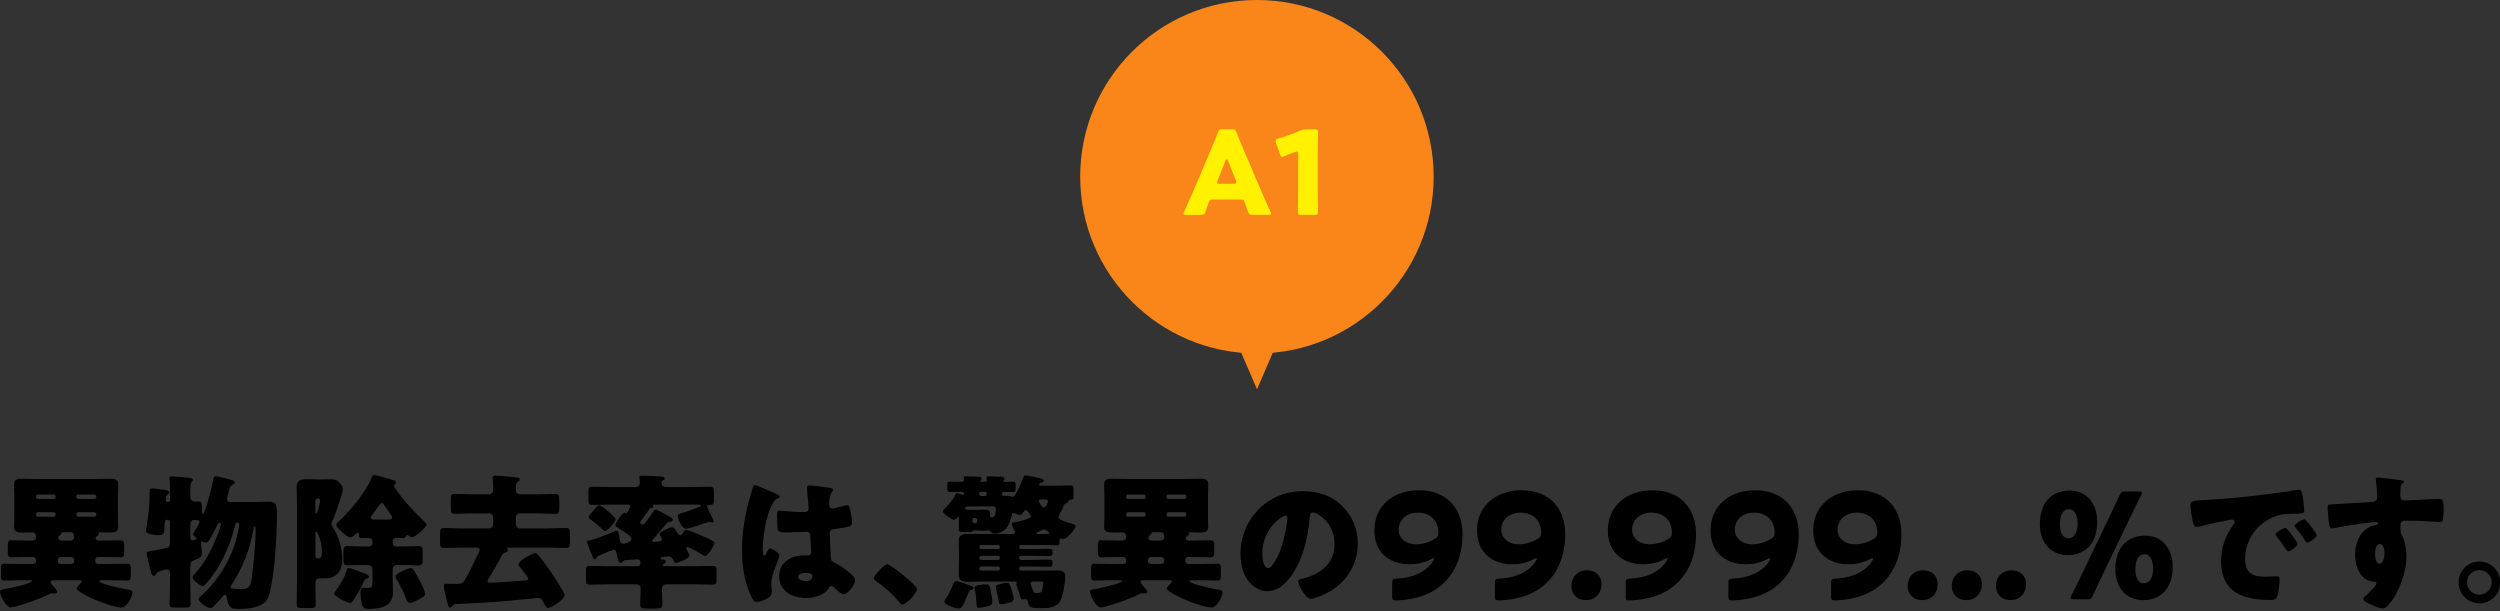 <?xml version="1.0" encoding="utf-8"?>
<!-- Generator: Adobe Illustrator 15.0.2, SVG Export Plug-In  -->
<!DOCTYPE svg PUBLIC "-//W3C//DTD SVG 1.1//EN" "http://www.w3.org/Graphics/SVG/1.1/DTD/svg11.dtd">
<svg version="1.1"
	 xmlns="http://www.w3.org/2000/svg" xmlns:xlink="http://www.w3.org/1999/xlink" xmlns:a="http://ns.adobe.com/AdobeSVGViewerExtensions/3.0/"
	 x="0px" y="0px" width="581px" height="142px" viewBox="0 0 581 142" enable-background="new 0 0 581 142" xml:space="preserve">
<rect x="0" y="0" width="581" height="142" fill="#333333" stroke="none"/>
<defs>
</defs>
<g>
	<g>
		<path d="M22.131,130.394c0,0.307,0.205,0.681,0.646,0.681h2.787c1.359,0,2.754-0.068,4.113-0.068c0.646,0,0.715,0.408,0.715,1.224
			v1.123c0,1.258-0.068,1.563-0.748,1.563c-1.359,0-2.721-0.067-4.08-0.067H23.49c-0.17,0-0.406,0-0.406,0.204
			c0,0.646,5.574,1.802,6.459,1.938c0.85,0.137,1.223,0.17,1.223,0.748c0,0.646-0.408,1.428-0.748,1.972
			c-0.441,0.681-0.951,1.462-1.869,1.462c-2.379,0-10.301-3.332-10.301-4.42c0-0.34,0.578-0.883,0.816-1.121
			c0.102-0.102,0.34-0.34,0.34-0.477c0-0.238-0.205-0.306-0.51-0.306h-6.018c-0.307,0-0.748,0-0.748,0.408
			c0,0.272,0.51,0.85,0.85,1.189c0.033,0.068,0.102,0.136,0.137,0.171c0.203,0.237,0.578,0.611,0.578,0.951
			c0,0.271-0.307,0.34-0.512,0.34h-0.373c-0.102-0.033-0.203-0.033-0.34-0.033c-0.205,0-0.477,0.135-0.68,0.237
			c-2.482,1.19-4.828,2.006-7.445,2.754c-0.375,0.103-1.189,0.306-1.428,0.306c-1.055,0-2.516-2.686-2.516-3.672
			c0-0.441,0.305-0.476,1.529-0.68c0.816-0.136,5.916-1.224,5.916-1.802c0-0.17-0.238-0.17-0.408-0.17H5.031
			c-1.359,0-2.721,0.067-4.08,0.067c-0.646,0-0.713-0.34-0.713-1.223v-1.463c0-0.85,0.066-1.224,0.713-1.224
			c1.359,0,2.721,0.068,4.08,0.068h2.686c0.373,0,0.646-0.306,0.646-0.646v-0.34c0-0.375-0.273-0.646-0.646-0.646H6.969
			c-1.395,0-2.822,0.068-4.215,0.068c-0.816,0-0.953-0.272-0.953-1.395v-0.986c0-1.393,0.102-1.563,0.953-1.563
			c1.393,0,2.82,0.068,4.215,0.068h0.578c0.748,0,0.816-0.612,0.816-0.918v-0.136c0-0.545-0.375-0.85-0.885-0.85
			c-0.748,0-1.496,0.033-2.209,0.033c-0.986,0-2.006-0.068-2.006-1.291c0-0.646,0.066-1.564,0.066-2.482v-4.963
			c0-0.953-0.066-1.871-0.066-2.482c0-1.224,0.984-1.292,1.938-1.292c1.088,0,2.209,0.068,3.332,0.068h13.666
			c1.121,0,2.244-0.068,3.365-0.068c0.953,0,1.904,0.068,1.904,1.292c0,0.816-0.068,1.632-0.068,2.482v4.963
			c0,0.884,0.068,1.768,0.068,2.482c0,1.223-1.02,1.291-1.973,1.291c-0.781,0-1.598-0.068-2.379-0.068
			c-0.102,0-0.238,0.035-0.238,0.17c0,0.068,0.102,0.103,0.102,0.272s-0.102,0.204-0.305,0.34c-0.205,0.136-0.443,0.306-0.443,0.578
			c0,0.476,0.477,0.578,0.852,0.578h0.645c1.395,0,2.789-0.068,4.182-0.068c0.885,0,0.953,0.341,0.953,1.292v1.326
			c0,0.986-0.068,1.326-0.918,1.326c-1.428,0-2.822-0.068-4.217-0.068h-0.951c-0.34,0-0.646,0.271-0.646,0.646V130.394z
			 M12.918,115.368c0-0.272-0.17-0.442-0.408-0.442H8.805c-0.238,0-0.441,0.17-0.441,0.442v0.136c0,0.237,0.203,0.442,0.441,0.442
			h3.705c0.238,0,0.408-0.205,0.408-0.442V115.368z M12.918,119.481c0-0.238-0.17-0.442-0.408-0.442H8.805
			c-0.238,0-0.441,0.204-0.441,0.442v0.17c0,0.238,0.203,0.441,0.441,0.441h3.705c0.238,0,0.408-0.203,0.408-0.441V119.481z
			 M17.236,130.089c0-0.375-0.307-0.646-0.68-0.646h-2.449c-0.373,0-0.645,0.271-0.645,0.646v0.34c0,0.34,0.271,0.646,0.645,0.646
			h2.449c0.406,0,0.645-0.272,0.68-0.646V130.089z M14.891,123.696c-0.477,0-0.613,0-0.646,0.307
			c-0.035,0.17-0.102,0.238-0.271,0.34c-0.205,0.136-0.443,0.307-0.443,0.611c0,0.408,0.408,0.681,0.816,0.681h2.107
			c0.443,0,0.783-0.374,0.783-0.748c0-0.714-0.137-1.19-0.885-1.19H14.891z M17.746,115.504c0.033,0.237,0.17,0.442,0.441,0.442
			h3.74c0.238,0,0.441-0.205,0.441-0.442v-0.136c0-0.272-0.203-0.442-0.441-0.442h-3.74c-0.238,0-0.441,0.17-0.441,0.442V115.504z
			 M17.746,119.651c0,0.238,0.203,0.441,0.441,0.441h3.74c0.238,0,0.441-0.203,0.441-0.441v-0.17c0-0.238-0.203-0.442-0.441-0.442
			h-3.74c-0.238,0-0.408,0.204-0.441,0.442V119.651z"/>
		<path d="M44.232,135.528c0,1.563,0.068,3.161,0.068,4.759c0,0.851-0.307,0.918-1.463,0.918h-2.072
			c-1.021,0-1.361-0.067-1.361-0.884c0-1.598,0.102-3.195,0.102-4.793v-2.041c0-0.476-0.066-1.155-0.713-1.155
			c-0.51,0-1.496,0.374-2.006,0.544c-0.271,0.102-0.373,0.238-0.477,0.51c-0.102,0.204-0.271,0.441-0.543,0.441
			c-0.51,0-0.613-0.611-0.783-1.291c-0.305-1.156-0.918-3.57-0.918-3.876c0-0.442,0.342-0.51,1.803-0.747
			c0.34-0.068,0.748-0.137,1.225-0.238c0.85-0.17,1.496-0.272,1.836-0.408c0.51-0.238,0.576-0.544,0.576-1.156v-4.76
			c0-0.306-0.271-0.543-0.543-0.543h-0.17c-0.545,0-0.477,0.34-0.611,2.413c-0.068,0.851-0.273,1.156-1.361,1.156
			c-0.578,0-1.223-0.103-1.836-0.238c-0.441-0.103-1.088-0.237-1.088-0.85c0-0.204,0.137-0.815,0.205-1.19
			c0.373-2.142,0.646-4.827,0.646-6.561c0-1.768,0.033-2.04,0.611-2.04c0.441,0,2.313,0.306,2.957,0.374
			c0.34,0.033,0.986,0.136,0.986,0.578c0,0.203-0.203,0.373-0.34,0.476c-0.271,0.204-0.408,0.237-0.408,1.292
			c0,0.271,0.17,0.408,0.408,0.408H39.1c0.236,0,0.406-0.17,0.406-0.375v-1.903c0-0.985,0-2.107-0.102-2.821
			c-0.033-0.204-0.033-0.238-0.033-0.34c0-0.375,0.307-0.477,0.646-0.477c0.373,0,3.16,0.238,3.637,0.307
			c0.85,0.102,1.189,0.17,1.189,0.51c0,0.203-0.068,0.238-0.34,0.51c-0.17,0.17-0.271,0.646-0.271,1.428v2.04
			c0,0.782,0.578,1.054,0.951,1.054c0.307,0,0.613-0.034,0.953-0.034c0.68,0,0.781,0.374,0.781,0.985v0.851
			c0,0.612,0.033,1.088,0.238,1.088c0.441,0,2.006-5.882,2.244-7.207c0.271-1.394,0.34-1.563,0.814-1.563
			c0.545,0,3.162,0.747,3.842,0.951c0.273,0.068,0.477,0.238,0.477,0.51c0,0.307-0.307,0.442-0.578,0.578
			c-0.51,0.271-0.611,0.646-0.781,1.462c-0.068,0.306-0.17,0.714-0.271,1.088c-0.068,0.238-0.137,0.51-0.137,0.681
			c0,0.577,0.307,0.713,1.121,0.713h4.896c1.223,0,2.48-0.067,3.705-0.067c1.869,0,1.869,1.054,1.869,2.855
			c0,5.542-0.576,13.973-1.598,17.984c-0.441,1.7-0.85,2.651-2.516,3.331c-1.529,0.646-3.16,0.748-4.793,0.748
			c-1.699,0-2.346-0.17-2.754-2.651c-0.033-0.238-0.102-0.612-0.408-0.612c-0.238,0-0.408,0.204-0.543,0.374
			c-0.68,0.816-1.395,1.599-2.143,2.347c-0.203,0.203-0.408,0.373-0.68,0.373c-0.68,0-2.754-1.428-2.754-2.074
			c0-0.305,0.34-0.577,0.545-0.747c3.604-3.196,6.527-7.785,7.955-12.375c0.238-0.815,0.918-3.434,0.918-4.182
			c0-0.306-0.104-0.544-0.443-0.544c-0.373,0-0.475,0.441-0.543,0.748c-0.715,3.332-2.482,7.445-4.318,10.335
			c-0.373,0.578-2.584,3.706-3.127,3.706c-0.578,0-2.414-1.395-2.414-2.074c0-0.238,0.375-0.646,0.545-0.816
			c2.176-2.277,3.637-5.1,4.861-7.988c0.271-0.612,1.189-2.855,1.189-3.4c0-0.203-0.102-0.441-0.34-0.441s-0.441,0.34-0.51,0.544
			c-0.408,0.85-0.816,1.7-1.293,2.516c-0.578,1.054-0.814,1.563-1.291,1.563c-0.238,0-0.477-0.102-0.68-0.203
			c-0.068-0.035-0.205-0.068-0.307-0.068c-0.203,0-0.203,0.136-0.203,0.34c0,0.102,0.066,0.884,0.102,1.02
			c0.033,0.442,0.102,0.885,0.102,1.326c0,0.918-0.307,1.088-1.734,1.632c-0.748,0.272-0.951,0.646-0.951,1.428V135.528z
			 M44.232,124.649c0,0.373,0,0.951,0.543,0.951c0.17,0,0.443-0.102,0.613-0.17c0.135-0.034,0.271-0.136,0.271-0.307
			c0-0.135-0.102-0.203-0.203-0.271c-0.205-0.136-0.578-0.408-0.578-0.68c0-0.204,0.238-0.544,0.34-0.748
			c0.238-0.374,1.156-1.802,1.156-2.176s-0.578-0.408-1.156-0.408c-0.51,0-0.986,0.307-0.986,1.088V124.649z M58.918,122.813
			c-0.645,4.352-2.48,9.11-4.895,12.748c-0.17,0.238-0.441,0.612-0.441,0.85c0,0.307,0,0.477,2.754,0.477
			c1.836,0,2.006-1.258,2.209-2.822c0.408-3.434,0.85-7.445,0.85-10.845v-0.407c0-0.137,0-0.442-0.203-0.442
			C58.986,122.371,58.953,122.575,58.918,122.813z"/>
		<path d="M69.02,116.796c0-1.19-0.068-2.414-0.068-3.604c0-1.53,0.951-1.836,2.277-1.836c0.783,0,1.564,0.067,2.381,0.067h0.883
			c0.783,0,1.564-0.034,2.346-0.034c1.123,0,1.496,0.137,2.244,0.986c0.34,0.374,0.578,0.816,0.578,1.326
			c0,0.578-0.238,1.224-0.408,1.768c-0.713,2.277-1.223,3.773-2.107,5.779c-0.068,0.17-0.17,0.408-0.17,0.51
			c0,0.137,0.137,0.34,0.203,0.442c1.463,2.277,2.346,4.964,2.346,7.683c0,1.768-0.406,3.469-2.242,4.216
			c-0.682,0.272-1.326,0.306-2.006,0.306h-0.783c-0.543,0-1.189,0-1.189,1.021c0,1.665,0.068,3.298,0.068,4.929
			c0,0.885-0.307,0.953-1.225,0.953h-1.768c-1.156,0-1.428-0.068-1.428-0.986c0-1.7,0.068-3.434,0.068-5.134V116.796z
			 M73.303,119.005c0,0.137,0.033,0.34,0.203,0.34c0.342,0,0.885-2.617,0.885-3.025c0-0.34-0.203-0.476-0.51-0.476
			c-0.375,0-0.545,0.204-0.578,0.544V119.005z M73.303,129.204c0,0.442,0.34,0.578,0.715,0.578c0.781,0,0.781-0.816,0.781-1.598
			c0-2.313-0.951-4.623-1.326-4.623c-0.17,0-0.17,0.237-0.17,0.373V129.204z M84.148,133.046c0.713,0.271,1.598,0.578,1.598,0.986
			c0,0.271-0.307,0.373-0.51,0.441c-0.34,0.102-0.477,0.238-0.613,0.544c-0.475,1.156-1.836,3.536-2.516,4.487
			c-0.17,0.272-0.408,0.646-0.68,0.646c-0.611,0-3.773-1.53-3.773-2.176c0-0.137,0.068-0.271,0.137-0.374
			c1.154-1.496,2.176-3.128,2.719-4.964c0.102-0.373,0.17-0.611,0.611-0.611c0.545,0,1.836,0.578,2.652,0.884
			C83.875,132.944,84.045,133.012,84.148,133.046z M91.254,126.179c0,0.476,0.373,0.816,0.814,0.816h1.803
			c1.156,0,2.311-0.068,3.434-0.068c0.816,0,0.918,0.373,0.918,1.394v1.836c0,1.054-0.17,1.258-1.156,1.258
			c-0.646,0-1.631-0.103-3.195-0.103h-1.666c-0.545,0-0.951,0.442-0.951,0.953v2.65c0,0.953,0.066,1.871,0.066,2.789
			c0,3.297-3.025,3.807-5.643,3.807c-1.055,0-1.359-0.17-1.598-1.224c-0.17-0.748-0.307-1.87-0.307-2.651
			c0-0.477,0.068-1.055,0.68-1.055c0.238,0,0.715,0.035,1.156,0.035c0.951,0,0.951-0.341,0.951-1.904v-2.447
			c0-0.511-0.441-0.953-0.951-0.953h-1.461c-1.156,0-2.313,0.068-3.469,0.068c-0.816,0-0.883-0.408-0.883-1.496v-0.748
			c0-2.107,0.066-2.243,1.154-2.243c0.613,0,1.633,0.103,3.197,0.103h1.598c0.441,0,0.814-0.341,0.814-0.816v-0.374
			c0-0.442-0.373-0.815-0.916-0.815c-0.477,0-0.953,0.067-1.43,0.067c-0.746,0-0.781-0.272-0.814-0.918
			c-0.035-0.17-0.104-0.374-0.307-0.374c-0.137,0-0.307,0.204-0.373,0.307c-0.34,0.34-0.783,0.781-1.293,0.781
			c-0.611,0-1.359-0.714-1.801-1.121c-0.578-0.511-1.463-1.156-1.463-1.769c0-0.306,0.17-0.476,0.375-0.646
			c2.719-2.38,6.594-7.072,7.887-10.438c0.102-0.271,0.17-0.476,0.477-0.476c0.576,0,3.773,0.952,4.588,1.19
			c0.273,0.067,0.51,0.305,0.51,0.611c0,0.238-0.236,0.374-0.373,0.441c-0.068,0.035-0.102,0.137-0.102,0.238
			s0.203,0.374,0.271,0.477c1.598,2.584,4.385,5.507,6.596,7.648c0.238,0.204,0.713,0.612,0.713,0.918
			c0,0.578-2.617,2.924-3.297,2.924c-0.373,0-0.545-0.17-0.816-0.374c-0.102-0.067-0.203-0.102-0.34-0.102
			c-0.238,0-0.305,0.136-0.34,0.272c-0.068,0.203-0.17,0.407-0.713,0.407c-0.443,0-1.088-0.067-1.496-0.067
			c-0.51,0-0.85,0.34-0.85,0.815V126.179z M90.607,120.739c0.238,0,0.51-0.204,0.51-0.477c0-0.271-0.271-0.646-0.441-0.883
			c-0.408-0.578-1.021-1.463-1.361-2.006c-0.135-0.205-0.305-0.442-0.578-0.442c-0.271,0-0.543,0.374-1.121,1.19
			c-0.307,0.441-0.68,0.951-1.225,1.665c-0.17,0.204-0.203,0.306-0.203,0.511c0,0.305,0.307,0.441,0.545,0.441H90.607z
			 M97.543,134.95c0.373,0.68,1.258,2.379,1.258,3.094c0,0.543-0.578,0.781-1.666,1.359c-0.51,0.271-1.293,0.714-1.871,0.714
			c-0.543,0-0.68-0.476-0.85-0.918c-0.611-1.598-1.291-2.855-2.107-4.386c-0.135-0.17-0.373-0.578-0.373-0.815
			c0-0.816,3.025-1.972,3.467-1.972C96.012,132.026,96.25,132.536,97.543,134.95z"/>
		<path d="M113.693,134.27c-0.135,0.171-0.373,0.544-0.373,0.748s0.137,0.408,0.441,0.408c1.428,0,6.527-0.374,8.16-0.511
			c0.68-0.067,0.85-0.17,0.85-0.441c0-0.204-0.34-0.611-0.51-0.85c-0.477-0.612-0.918-1.258-1.428-1.836
			c-0.137-0.17-0.34-0.34-0.34-0.578c0-1.054,3.467-2.686,3.875-2.686c0.271,0,0.477,0.238,0.646,0.408
			c1.02,1.156,2.107,2.686,2.99,3.943c0.512,0.748,3.23,4.896,3.23,5.439c0,0.951-3.025,2.957-3.91,2.957
			c-0.373,0-0.51-0.305-1.154-1.529c-0.273-0.51-0.512-0.781-1.123-0.781c-0.102,0-5.746,0.577-6.527,0.646
			c-4.215,0.374-8.465,0.612-12.715,0.782c-0.34,0-0.543,0.306-0.713,0.51c-0.137,0.17-0.307,0.306-0.545,0.306
			s-0.373-0.34-0.646-1.394c-0.203-0.748-0.781-3.195-0.781-3.638c0-0.238,0.102-0.511,0.408-0.511c0.271,0,1.02,0.035,1.395,0.035
			h1.223c1.02,0,1.463-0.17,1.871-0.885c1.189-2.074,2.242-4.25,3.264-6.426c0.102-0.203,0.17-0.373,0.17-0.611
			c0-0.51-0.545-0.51-0.918-0.51h-2.924c-1.463,0-2.959,0.068-4.455,0.068c-0.814,0-0.883-0.375-0.883-1.36v-1.87
			c0-0.985,0.068-1.394,0.883-1.394c1.463,0,2.959,0.103,4.455,0.103h6.051c0.545,0,0.951-0.442,0.951-0.953v-1.598
			c0-0.51-0.406-0.951-0.951-0.951h-3.842c-1.395,0-2.754,0.102-4.146,0.102c-0.852,0-0.918-0.374-0.918-1.428v-1.802
			c0-1.021,0.066-1.394,0.918-1.394c1.393,0,2.752,0.102,4.146,0.102h3.74c0.748,0,1.053-0.441,1.053-1.156v-0.748
			c0-0.713-0.135-1.733-0.135-1.938c0-0.441,0.34-0.51,0.713-0.51c0.408,0,3.332,0.238,4.828,0.408
			c0.307,0.033,0.781,0.068,0.781,0.476c0,0.238-0.203,0.341-0.475,0.544c-0.443,0.307-0.443,0.748-0.443,1.973
			c0,0.51,0.375,0.951,1.055,0.951h3.977c1.361,0,2.754-0.102,4.115-0.102c0.814,0,0.951,0.271,0.951,1.598v1.224
			c0,1.563-0.102,1.802-0.951,1.802c-1.395,0-2.754-0.102-4.115-0.102h-4.078c-0.545,0-0.953,0.441-0.953,0.951v1.598
			c0,0.511,0.408,0.953,0.953,0.953h6.254c1.496,0,2.992-0.103,4.488-0.103c0.816,0,0.885,0.408,0.885,1.394v1.836
			c0,0.986-0.068,1.395-0.885,1.395c-1.496,0-2.992-0.068-4.488-0.068h-8.873c-0.34,0-0.373,0.102-0.373,0.204
			c0,0.136,0.17,0.17,0.17,0.407c0,0.375-0.307,0.477-0.578,0.545c-0.477,0.136-0.51,0.203-0.646,0.373
			C115.803,130.666,114.781,132.468,113.693,134.27z"/>
		<path d="M144.805,130.462c-0.137,0.204-0.271,0.34-0.51,0.34c-0.578,0-0.68-0.85-0.885-1.666c-0.203-0.85-0.271-1.359-0.816-1.359
			c-0.236,0-1.393,0.477-2.004,0.748c-0.137,0.068-0.238,0.102-0.307,0.136c-1.395,0.612-1.463,0.544-1.598,0.918
			c-0.068,0.17-0.271,0.374-0.51,0.374c-0.273,0-0.408-0.441-0.85-1.564c-0.137-0.271-0.238-0.611-0.408-1.02
			c-0.035-0.102-0.104-0.238-0.17-0.408c-0.137-0.373-0.34-0.85-0.34-1.053c0-0.238,0.102-0.205,0.814-0.375
			c1.531-0.373,4.08-1.359,5.543-2.006c0.135-0.067,0.34-0.17,0.51-0.17c0.611,0,0.713,1.564,0.748,2.006
			c0.033,0.578,0.305,0.986,0.951,0.986c0.748,0,1.768-0.544,1.768-1.189c0-0.307-0.271-0.51-0.51-0.715
			c-0.816-0.646-1.598-1.155-2.482-1.699c-0.373-0.238-0.748-0.408-0.748-0.714c0-0.408,1.598-2.856,2.109-2.856
			c0.066,0,0.135,0.035,0.203,0.068c0.068,0.034,0.137,0.034,0.17,0.034c0.203,0,0.34-0.272,0.611-0.748
			c0.238-0.407,0.408-0.68,0.408-0.85c0-0.306-0.271-0.408-0.543-0.408h-4.182c-1.395,0-2.754,0.067-4.148,0.067
			c-0.816,0-0.883-0.305-0.883-1.258v-1.733c0-0.952,0.066-1.224,0.951-1.224c1.359,0,2.719,0.068,4.08,0.068h5.982
			c0.545,0,0.953-0.442,0.953-0.986c0-0.17-0.068-0.918-0.104-1.088c0-0.068-0.033-0.17-0.033-0.238c0-0.34,0.373-0.34,0.816-0.34
			c0.645,0,2.787,0.102,3.773,0.17c0.85,0.068,1.326,0.102,1.326,0.477c0,0.306-0.273,0.373-0.408,0.441
			c-0.307,0.17-0.307,0.441-0.307,0.714c0,0.511,0.477,0.851,0.918,0.851h6.188c1.359,0,2.721-0.068,4.08-0.068
			c0.85,0,0.951,0.238,0.951,1.394v1.292c0,1.258,0,1.529-0.986,1.529c-0.271,0-0.611,0.035-0.611,0.375
			c0,0.17,1.225,2.617,1.395,2.957c0.068,0.102,0.135,0.307,0.135,0.477s-0.135,0.306-0.373,0.306c-0.102,0-0.271-0.067-0.375-0.103
			c-0.066-0.033-0.203-0.067-0.271-0.067c-0.102,0-1.02,0.306-1.699,0.544c-0.375,0.136-0.68,0.238-0.781,0.271
			c-0.477,0.17-2.518,0.782-2.891,0.782c-1.189,0-1.973-2.72-1.973-2.89c0-0.578,0.682-0.68,1.191-0.816
			c1.291-0.373,2.549-0.883,3.807-1.359c0.137-0.068,0.408-0.136,0.408-0.307c0-0.203-0.137-0.237-1.121-0.237h-9.758
			c-0.17,0-0.271,0.067-0.271,0.204c0,0.068,0.102,0.136,0.102,0.271c0,0.307-0.307,0.307-0.51,0.307
			c-0.17,0-0.238,0.033-0.477,0.373c-0.578,0.783-1.088,1.53-1.699,2.346c-0.238,0.307-0.34,0.408-0.34,0.613
			c0,0.271,0.203,0.543,0.51,0.543s0.477-0.238,0.646-0.476c0.748-0.918,1.291-1.7,1.938-2.686c0.135-0.171,0.271-0.341,0.475-0.341
			c0.375,0,2.754,1.395,3.23,1.666c0.545,0.34,0.748,0.442,0.748,0.68c0,0.442-0.51,0.477-0.781,0.477
			c-0.307,0-0.34,0.102-0.51,0.271c-0.783,0.816-1.904,2.244-2.992,3.434c-0.307,0.341-0.51,0.477-0.51,0.681
			s0.17,0.306,0.373,0.306c1.529,0,1.871-0.238,1.871-0.611c0-0.272-0.137-0.477-0.273-0.68c-0.102-0.137-0.238-0.375-0.238-0.545
			c0-0.408,0.682-0.68,1.293-0.985l0.203-0.103c0.408-0.203,1.021-0.476,1.361-0.476c0.51,0,0.748,0.476,0.984,0.884
			c0.205,0.307,0.545,0.952,0.953,0.952c0.34,0,0.51-0.341,0.645-0.578c0.17-0.272,0.408-0.646,0.748-0.646
			c0.51,0,3.842,1.428,4.488,1.733c0.578,0.237,1.156,0.544,1.699,0.851c0.205,0.102,0.34,0.237,0.34,0.475
			c0,0.477-1.529,3.026-2.107,3.026c-0.238,0-0.611-0.272-0.781-0.408c-0.477-0.306-2.957-1.7-3.365-1.7
			c-0.137,0-0.273,0.137-0.273,0.272c0,0.238,0.443,0.952,0.545,1.156c0.102,0.136,0.203,0.374,0.203,0.544
			c0,0.646-2.549,1.699-3.127,1.699c-0.441,0-0.51-0.373-0.646-0.68c-0.203-0.476-0.578-0.816-1.088-0.816
			c-0.305,0-1.904,0.103-1.904,0.477c0,0.17,0.273,0.238,0.443,0.238c0.305,0.033,0.781,0.033,0.781,0.51
			c0,0.271-0.203,0.408-0.408,0.544c-0.102,0.067-0.305,0.204-0.305,0.34c0,0.17,0.236,0.17,0.373,0.17h7.174
			c1.359,0,2.719-0.067,4.113-0.067c0.816,0,0.883,0.34,0.883,1.325v1.7c0,1.02-0.066,1.326-0.883,1.326
			c-1.395,0-2.754-0.068-4.113-0.068h-6.732c-0.51,0-0.951,0.408-0.951,1.02c0,1.225,0.102,2.516,0.102,3.57
			c0,0.85-0.305,1.053-1.801,1.053h-1.633c-1.461,0-1.734-0.203-1.734-1.02c0-0.646,0.104-2.89,0.104-3.807
			c0-0.442-0.477-0.816-0.953-0.816h-6.766c-1.359,0-2.752,0.068-4.113,0.068c-0.814,0-0.883-0.307-0.883-1.326v-0.986
			c0-1.836,0-2.039,0.918-2.039c1.359,0,2.719,0.067,4.078,0.067h7.039c0.51,0,0.645-0.442,0.645-0.85
			c0-0.511-0.271-0.748-0.781-0.748c-0.068,0-2.617,0.204-2.855,0.204C145.043,130.19,144.941,130.224,144.805,130.462z
			 M143.07,120.638c0,0.51-1.836,2.787-2.516,2.787c-0.17,0-0.307-0.17-0.408-0.271c-0.713-0.748-2.176-1.904-3.025-2.551
			c-0.17-0.102-0.34-0.271-0.34-0.51c0-0.203,0.781-1.054,1.291-1.631c0.17-0.205,0.342-0.375,0.408-0.477
			c0.17-0.204,0.51-0.544,0.85-0.544C139.875,117.441,143.07,120.229,143.07,120.638z"/>
		<path d="M174.045,116.421c0.307-1.088,0.613-1.938,0.885-3.059c0.068-0.307,0.17-0.646,0.51-0.646s4.318,1.768,4.93,2.04
			s0.816,0.476,0.816,0.68s-0.137,0.272-0.307,0.34c-0.883,0.341-1.121,0.851-1.564,1.733c-1.291,2.618-2.039,6.936-2.039,10.166
			c0,0.713,0,1.428,0.34,1.428c0.271,0,0.375-0.238,0.477-0.442c0.34-0.815,0.543-1.224,0.85-1.224c0.477,0,2.209,1.122,2.209,1.632
			c0,0.612-1.902,4.352-1.902,6.663c0,0.374,0.066,0.952,0.102,1.359c0.033,0.205,0.033,0.442,0.033,0.613
			c0,0.917-1.053,1.428-1.801,1.733c-0.443,0.17-1.225,0.442-1.734,0.442c-0.611,0-0.918-0.545-1.291-1.293
			c-1.633-3.434-2.109-7.139-2.109-10.912C172.447,123.866,173.061,120.06,174.045,116.421z M193.152,113.43
			c0.17,0.034,0.441,0.103,0.441,0.341c0,0.17-0.102,0.373-0.271,0.611c-0.578,0.884-0.611,1.972-0.611,2.992
			c0,0.476,0.236,0.815,0.746,0.815c0.375,0,2.006-0.442,2.518-0.578c0.236-0.067,0.713-0.204,0.883-0.204
			c0.51,0,0.646,0.68,0.748,1.189c0.203,0.918,0.408,2.006,0.408,2.822c0,0.85-0.307,1.02-4.045,1.529
			c-0.748,0.103-1.123,0.272-1.123,1.123c0,0.441,0.205,5.064,0.238,5.541c0.068,0.816,0.373,0.884,1.225,1.326
			c1.189,0.646,2.65,1.666,3.637,2.584c0.408,0.407,0.781,0.815,0.781,1.428c0,0.951-1.664,3.127-2.686,3.127
			c-0.51,0-1.02-0.441-1.732-1.121c-0.137-0.137-0.273-0.238-0.408-0.375c-0.205-0.203-0.408-0.407-0.68-0.407
			c-0.307,0-0.408,0.17-0.646,0.544c-1.055,1.699-3.434,2.244-5.303,2.244c-3.094,0-6.188-1.53-6.188-5.032
			c0-3.331,2.855-4.861,5.846-4.861h0.783c0.578,0,0.816-0.34,0.816-0.851c0-0.781-0.17-2.379-0.17-2.923
			c0-1.156-0.137-1.7-0.885-1.7c-0.611,0-2.957,0.137-4.385,0.137h-0.512c-0.781,0-1.461-0.068-1.699-0.341
			c-0.271-0.34-0.307-3.195-0.307-3.808c0-0.441,0.104-0.918,0.646-0.918c0.205,0,1.258,0.103,1.564,0.137
			c1.395,0.136,2.787,0.203,4.146,0.203c0.545,0,0.986-0.203,0.986-0.815c0-0.714-0.373-4.079-0.373-4.827
			c0-0.408,0.135-0.578,0.543-0.578C188.801,112.784,192.303,113.294,193.152,113.43z M185.469,134.032
			c0,0.68,1.088,1.02,1.803,1.02c0.781,0,1.529-0.271,1.529-1.189c0-0.681-1.055-0.715-1.564-0.715S185.469,133.284,185.469,134.032
			z"/>
		<path d="M213.109,136.888c0,0.986-2.447,3.604-3.398,3.604c-0.34,0-0.578-0.34-0.748-0.578c-1.598-1.938-3.502-3.569-5.576-4.998
			c-0.17-0.102-0.34-0.271-0.34-0.475c0-0.646,2.447-3.299,3.195-3.299C206.924,131.142,213.109,136.038,213.109,136.888z"/>
		<path d="M245.307,112.886c1.156,0,2.313-0.068,3.467-0.068c0.646,0,0.715,0.307,0.715,1.156v1.055
			c0,0.883-0.033,1.121-0.781,1.121h-0.104c-0.271,0-0.271,0.137-0.271,0.374c-0.033,0.17-0.34,0.306-0.51,0.408
			c-0.51,0.237-0.477,0.237-0.748,0.918c-0.271,0.646-0.477,1.054-0.85,1.632c-0.102,0.17-0.203,0.441-0.203,0.646
			c0,0.442,0.475,0.681,1.053,0.918c0.611,0.238,1.768,0.612,2.346,0.748c0.238,0.067,0.545,0.103,0.545,0.442
			c0,0.578-1.871,3.025-2.891,3.025c-0.271,0-0.543-0.102-0.611-0.102c-0.238,0-0.238,0.271-0.238,0.51v0.373
			c0,0.511-0.102,0.681-0.51,0.681c-1.225,0-2.482-0.068-3.705-0.068h-4.76c-0.205,0-0.375,0.171-0.375,0.408v0.17
			c0,0.204,0.17,0.374,0.375,0.374h2.244c1.461,0,2.924-0.068,4.352-0.068c0.645,0,0.748,0.204,0.748,0.68v0.238
			c0,0.545-0.104,0.748-0.682,0.748c-1.494,0-2.957-0.033-4.418-0.033h-2.244c-0.205,0-0.375,0.17-0.375,0.373v0.17
			c0,0.204,0.17,0.408,0.375,0.408h2.244c1.461,0,2.924-0.068,4.352-0.068c0.68,0,0.748,0.238,0.748,0.748v0.17
			c0,0.545-0.104,0.748-0.682,0.748c-1.494,0-2.957-0.068-4.418-0.068h-2.244c-0.205,0-0.375,0.171-0.375,0.375v0.203
			c0,0.205,0.17,0.375,0.375,0.375h5.168c0.984,0,1.971-0.035,2.957-0.035c1.223,0,2.176,0.137,2.176,1.258
			c0,1.496-0.477,4.828-1.293,6.053c-1.02,1.529-3.059,1.461-4.691,1.461c-2.242,0-2.447-0.373-2.719-1.563
			c-0.102-0.408-0.17-0.544-0.51-0.544c-0.205,0-0.375,0.068-0.578,0.068c-0.441,0-0.51-0.137-0.781-1.055
			c-0.137-0.476-0.342-1.121-0.682-2.039c-0.066-0.17-0.135-0.34-0.135-0.408s0.068-0.238,0.102-0.271
			c0.033-0.035,0.068-0.103,0.068-0.171c0-0.17-0.271-0.204-0.441-0.204h-8.229c-0.883,0-1.768,0.068-2.65,0.068
			c-1.26,0-2.211-0.204-2.211-1.699c0-1.021,0.068-2.041,0.068-3.061v-1.632c0-1.02-0.068-2.04-0.068-3.06
			c0-1.496,0.918-1.699,2.211-1.699c0.883,0,1.768,0.033,2.65,0.033h7.752c0.203,0,0.441-0.102,0.441-0.34
			c0-0.203-0.17-0.544-0.271-0.748c-0.102-0.271-0.441-0.918-0.441-1.224c0-0.272,0.305-0.407,0.883-0.476
			c0.611-0.068,3.604-0.715,3.604-1.292c0-0.068-0.033-0.204-0.17-0.374c-0.135-0.17-0.441-0.578-0.578-0.782
			c-0.102-0.17-0.305-0.34-0.475-0.34c-0.273,0-0.613,0.51-0.748,0.714c-0.17,0.271-0.375,0.441-0.578,0.441
			c-0.34,0-0.85-0.203-1.156-0.34c-0.137-0.067-0.238-0.135-0.408-0.135c-0.307,0-0.34,0.34-0.441,0.747
			c-0.238,0.918-0.613,1.972-1.156,2.72c-0.578,0.782-1.734,1.326-2.652,1.326c-0.578,0-0.781-0.137-1.156-0.544
			c-0.135-0.136-0.236-0.204-0.441-0.204c-0.17,0-0.271,0.102-0.85,0.102c-0.68,0-1.359-0.067-2.006-0.067h-0.373
			c-0.238,0-0.408,0-0.443,0.17c-0.033,0.136-0.441,0.17-0.951,0.17h-1.189c-0.816,0-1.02-0.17-1.02-0.51v-2.651
			c0-0.238,0-0.341-0.137-0.341c-0.17,0-0.375,0.272-0.477,0.374c-0.135,0.17-0.271,0.307-0.51,0.307
			c-0.307,0-2.584-1.258-2.584-2.006c0-0.238,0.137-0.34,0.307-0.477c0.816-0.781,2.176-2.346,2.652-3.399
			c0.066-0.17,0.135-0.306,0.34-0.306c0.203,0,0.85,0.238,1.02,0.306s0.305,0.103,0.34,0.103c0.203,0,0.238-0.17,0.238-0.341
			c0-0.237-0.17-0.374-0.408-0.374h-0.137c-0.918,0-1.836,0.034-2.754,0.034c-0.543,0-0.578-0.34-0.578-0.884v-0.441
			c0-0.782,0-1.088,0.613-1.088c0.918,0,1.801,0.033,2.719,0.033h0.17c0.273,0,0.375-0.203,0.375-0.441
			c0-0.103-0.035-0.204-0.035-0.307c0-0.067-0.033-0.136-0.033-0.203c0-0.307,0.271-0.307,0.51-0.307
			c0.441,0,2.721,0.068,3.061,0.102c0.34,0.035,0.611,0.137,0.611,0.442c0,0.17-0.102,0.238-0.205,0.341
			c-0.066,0.067-0.17,0.135-0.17,0.237c0,0.136,0.137,0.136,0.205,0.136h1.053c0.238,0,0.307-0.136,0.307-0.34
			c0-0.136-0.068-0.51-0.068-0.611c0-0.307,0.273-0.307,0.51-0.307c0.443,0,2.652,0.068,3.061,0.102
			c0.238,0.035,0.611,0.103,0.611,0.442c0,0.103-0.033,0.17-0.17,0.341c-0.135,0.17-0.135,0.203-0.135,0.237
			c0,0.136,0.236,0.17,0.611,0.17c0.441,0,1.088-0.067,1.666-0.067s0.611,0.271,0.611,0.951v0.51c0,0.68,0,0.952-0.611,0.952
			c-0.715,0-1.428-0.034-2.143-0.034c-0.238,0-0.408,0.068-0.408,0.34c0,0.408,0.035,0.578,0.408,0.578h0.443
			c0.475,0,0.984,0,1.393,0.204c0.068,0.034,0.17,0.068,0.238,0.068c0.646,0,2.176-3.706,2.414-4.352
			c0.102-0.306,0.203-0.681,0.611-0.681c0.307,0,2.447,0.477,2.924,0.578c0.102,0.034,0.205,0.034,0.307,0.068
			c0.441,0.102,0.951,0.238,0.951,0.611c0,0.238-0.238,0.375-0.441,0.408c-0.238,0.068-0.646,0.17-0.646,0.477
			c0,0.238,0.307,0.271,0.477,0.271H245.307z M225.146,135.936c0.986,0.34,1.088,0.442,1.088,0.714s-0.34,0.441-0.578,0.477
			c-0.271,0.033-0.373,0.067-0.645,0.781c-1.395,3.502-1.666,3.502-2.143,3.502c-0.578,0-1.258-0.204-2.277-0.646
			c-0.578-0.237-1.088-0.476-1.088-0.985c0-0.204,0.135-0.442,0.271-0.646c0.68-0.953,1.258-2.176,1.699-3.264
			c0.17-0.375,0.273-0.816,0.783-0.816C222.598,135.052,224.094,135.562,225.146,135.936z M225.215,117.68
			c-0.34,0-0.951,0.067-0.951,0.51c0,0.272,0.51,0.306,1.836,0.306h0.713c0.646,0,1.326-0.068,1.973-0.068
			c0.578,0,1.324,0.068,1.324,0.783c0,0.203-0.033,0.51-0.033,0.646c0,0.271,0.137,0.407,0.408,0.407
			c0.85,0,0.951-1.258,0.951-1.869c0-0.714-0.203-0.714-1.258-0.714H225.215z M225.996,121.147c0,0.238,0.205,0.441,0.443,0.441
			h0.203c0.238,0,0.441-0.203,0.441-0.441v-0.34c0-0.238-0.203-0.442-0.441-0.442h-0.203c-0.238,0-0.408,0.204-0.443,0.442V121.147z
			 M229.125,135.8c0.713,0,0.781,0.102,1.088,1.359c0.135,0.612,0.408,2.176,0.408,2.754c0,0.748-0.682,0.884-1.258,1.02
			c-0.477,0.103-1.26,0.307-1.734,0.307c-0.613,0-0.646-0.204-0.68-0.714c-0.068-1.429-0.17-2.312-0.307-3.026
			c-0.102-0.476-0.17-0.748-0.17-0.85C226.473,135.901,228.58,135.8,229.125,135.8z M228.955,115.266
			c0.34,0,0.373-0.272,0.373-0.544s-0.137-0.408-0.408-0.408h-0.986c-0.305,0-0.373,0.17-0.373,0.442c0,0.34,0.102,0.476,0.441,0.51
			H228.955z M232.354,127.063c0-0.237-0.17-0.408-0.373-0.408h-3.979c-0.203,0-0.373,0.171-0.373,0.408v0.17
			c0,0.204,0.17,0.374,0.373,0.374h3.979c0.203,0,0.373-0.136,0.373-0.374V127.063z M232.354,129.544
			c0-0.203-0.17-0.373-0.373-0.373h-3.979c-0.203,0-0.373,0.17-0.373,0.373v0.17c0,0.204,0.17,0.408,0.373,0.408h3.979
			c0.203,0,0.373-0.17,0.373-0.408V129.544z M232.354,132.026c0-0.238-0.17-0.375-0.373-0.375h-3.979
			c-0.203,0-0.373,0.171-0.373,0.375v0.203c0,0.205,0.17,0.375,0.373,0.375h3.979c0.203,0,0.373-0.17,0.373-0.375V132.026z
			 M235.176,137.329c0.137,0.442,0.408,1.395,0.408,1.836c0,0.612-0.477,0.748-1.359,0.986c-0.477,0.136-1.123,0.271-1.598,0.271
			c-0.375,0-0.443-0.17-0.477-0.441c-0.102-0.715-0.477-2.482-0.68-3.195c-0.035-0.137-0.068-0.307-0.068-0.408
			c0-0.646,2.209-0.918,2.549-0.918C234.598,135.46,234.666,135.663,235.176,137.329z M240.105,135.153
			c-0.271,0-0.611,0.137-0.611,0.442c0,0.17,0.271,0.782,0.475,1.325c0.205,0.545,0.273,0.918,0.986,0.918
			c0.578,0,1.02-0.102,1.225-0.68c0.135-0.373,0.271-1.189,0.271-1.563c0-0.442-0.271-0.442-1.02-0.442H240.105z M242.893,124.104
			c0.51,0,1.02-0.033,1.02-0.203c0-0.205-0.883-0.851-1.258-0.851c-0.203,0-0.475,0.103-0.713,0.238
			c-0.205,0.102-0.545,0.272-0.783,0.374c-0.135,0.068-0.305,0.203-0.305,0.306s0.203,0.136,0.305,0.136H242.893z M241.84,116.081
			c-0.238,0-0.443,0.103-0.443,0.34c0,0.238,0.783,1.53,1.191,1.53c0.51,0,0.951-1.155,0.951-1.495s-0.307-0.34-0.578-0.375H241.84z
			"/>
		<path d="M275.465,130.394c0,0.307,0.205,0.681,0.646,0.681h2.787c1.359,0,2.754-0.068,4.113-0.068
			c0.646,0,0.715,0.408,0.715,1.224v1.123c0,1.258-0.068,1.563-0.748,1.563c-1.359,0-2.721-0.067-4.08-0.067h-2.074
			c-0.17,0-0.406,0-0.406,0.204c0,0.646,5.574,1.802,6.459,1.938c0.85,0.137,1.223,0.17,1.223,0.748
			c0,0.646-0.408,1.428-0.748,1.972c-0.441,0.681-0.951,1.462-1.869,1.462c-2.379,0-10.301-3.332-10.301-4.42
			c0-0.34,0.578-0.883,0.816-1.121c0.102-0.102,0.34-0.34,0.34-0.477c0-0.238-0.205-0.306-0.51-0.306h-6.018
			c-0.307,0-0.748,0-0.748,0.408c0,0.272,0.51,0.85,0.85,1.189c0.033,0.068,0.102,0.136,0.137,0.171
			c0.203,0.237,0.578,0.611,0.578,0.951c0,0.271-0.307,0.34-0.512,0.34h-0.373c-0.102-0.033-0.203-0.033-0.34-0.033
			c-0.205,0-0.477,0.135-0.68,0.237c-2.482,1.19-4.828,2.006-7.445,2.754c-0.375,0.103-1.189,0.306-1.428,0.306
			c-1.055,0-2.516-2.686-2.516-3.672c0-0.441,0.305-0.476,1.529-0.68c0.816-0.136,5.916-1.224,5.916-1.802
			c0-0.17-0.238-0.17-0.408-0.17h-2.006c-1.359,0-2.721,0.067-4.08,0.067c-0.646,0-0.713-0.34-0.713-1.223v-1.463
			c0-0.85,0.066-1.224,0.713-1.224c1.359,0,2.721,0.068,4.08,0.068h2.686c0.373,0,0.646-0.306,0.646-0.646v-0.34
			c0-0.375-0.273-0.646-0.646-0.646h-0.748c-1.395,0-2.822,0.068-4.215,0.068c-0.816,0-0.953-0.272-0.953-1.395v-0.986
			c0-1.393,0.102-1.563,0.953-1.563c1.393,0,2.82,0.068,4.215,0.068h0.578c0.748,0,0.816-0.612,0.816-0.918v-0.136
			c0-0.545-0.375-0.85-0.885-0.85c-0.748,0-1.496,0.033-2.209,0.033c-0.986,0-2.006-0.068-2.006-1.291
			c0-0.646,0.066-1.564,0.066-2.482v-4.963c0-0.953-0.066-1.871-0.066-2.482c0-1.224,0.984-1.292,1.938-1.292
			c1.088,0,2.209,0.068,3.332,0.068h13.666c1.121,0,2.244-0.068,3.365-0.068c0.953,0,1.904,0.068,1.904,1.292
			c0,0.816-0.068,1.632-0.068,2.482v4.963c0,0.884,0.068,1.768,0.068,2.482c0,1.223-1.02,1.291-1.973,1.291
			c-0.781,0-1.598-0.068-2.379-0.068c-0.102,0-0.238,0.035-0.238,0.17c0,0.068,0.102,0.103,0.102,0.272s-0.102,0.204-0.305,0.34
			c-0.205,0.136-0.443,0.306-0.443,0.578c0,0.476,0.477,0.578,0.852,0.578h0.645c1.395,0,2.789-0.068,4.182-0.068
			c0.885,0,0.953,0.341,0.953,1.292v1.326c0,0.986-0.068,1.326-0.918,1.326c-1.428,0-2.822-0.068-4.217-0.068h-0.951
			c-0.34,0-0.646,0.271-0.646,0.646V130.394z M266.252,115.368c0-0.272-0.17-0.442-0.408-0.442h-3.705
			c-0.238,0-0.441,0.17-0.441,0.442v0.136c0,0.237,0.203,0.442,0.441,0.442h3.705c0.238,0,0.408-0.205,0.408-0.442V115.368z
			 M266.252,119.481c0-0.238-0.17-0.442-0.408-0.442h-3.705c-0.238,0-0.441,0.204-0.441,0.442v0.17c0,0.238,0.203,0.441,0.441,0.441
			h3.705c0.238,0,0.408-0.203,0.408-0.441V119.481z M270.57,130.089c0-0.375-0.307-0.646-0.68-0.646h-2.449
			c-0.373,0-0.645,0.271-0.645,0.646v0.34c0,0.34,0.271,0.646,0.645,0.646h2.449c0.406,0,0.645-0.272,0.68-0.646V130.089z
			 M268.225,123.696c-0.477,0-0.613,0-0.646,0.307c-0.035,0.17-0.102,0.238-0.271,0.34c-0.205,0.136-0.443,0.307-0.443,0.611
			c0,0.408,0.408,0.681,0.816,0.681h2.107c0.443,0,0.783-0.374,0.783-0.748c0-0.714-0.137-1.19-0.885-1.19H268.225z M271.08,115.504
			c0.033,0.237,0.17,0.442,0.441,0.442h3.74c0.238,0,0.441-0.205,0.441-0.442v-0.136c0-0.272-0.203-0.442-0.441-0.442h-3.74
			c-0.238,0-0.441,0.17-0.441,0.442V115.504z M271.08,119.651c0,0.238,0.203,0.441,0.441,0.441h3.74
			c0.238,0,0.441-0.203,0.441-0.441v-0.17c0-0.238-0.203-0.442-0.441-0.442h-3.74c-0.238,0-0.408,0.204-0.441,0.442V119.651z"/>
		<path d="M311.947,117.611c2.414,2.414,3.604,5.372,3.604,8.737c0,4.793-2.617,9.009-6.834,11.287
			c-0.85,0.476-3.094,1.529-4.045,1.529c-1.189,0-2.992-3.127-2.992-4.079c0-0.306,0.307-0.442,1.293-0.681
			c3.943-1.02,7.172-3.501,7.172-7.853c0-5.338-4.078-7.445-5.1-7.445c-0.576,0-0.645,0.612-0.68,1.224
			c-0.373,4.726-1.732,10.505-4.861,14.244c-1.258,1.53-2.889,2.822-4.93,2.822c-2.277,0-4.146-1.564-5.166-3.502
			c-0.783-1.496-1.123-3.434-1.123-5.1c0-8.158,6.289-14.652,14.482-14.652C306.236,114.144,309.5,115.163,311.947,117.611z
			 M293.352,128.729c0,0.815,0.203,3.298,1.393,3.298c0.816,0,1.973-2.244,2.313-2.958c1.189-2.448,2.143-7.479,2.143-8.703
			c0-0.272-0.137-0.51-0.443-0.51C297.771,119.855,293.352,122.983,293.352,128.729z"/>
		<path d="M329.764,113.94c6.834,0,10.133,4.623,10.133,10.198c0,6.663-3.162,13.327-11.797,14.993
			c-1.293,0.271-2.992,0.407-3.74,0.407c-0.68,0-0.816-0.17-0.816-0.952v-3.025c0-0.884,0.137-1.02,1.02-1.088
			c2.924-0.136,5.543-0.986,7.344-2.686c0.646-0.646,1.395-1.632,1.395-1.972c0-0.068-0.035-0.103-0.104-0.103
			c-0.102,0-0.271,0.034-0.51,0.17c-1.428,0.782-3.094,1.258-5.201,1.258c-4.182,0-8.09-2.447-8.09-7.853
			C319.396,117.306,324.088,113.94,329.764,113.94z M329.492,119.142c-2.686,0-4.453,1.699-4.453,3.978
			c0,1.802,1.529,3.365,4.012,3.365c1.428,0,3.094-0.407,4.42-1.258c0.645-0.407,0.814-0.714,0.814-1.495
			C334.285,121.249,332.688,119.142,329.492,119.142z"/>
		<path d="M353.633,113.94c6.834,0,10.131,4.623,10.131,10.198c0,6.663-3.162,13.327-11.797,14.993
			c-1.291,0.271-2.992,0.407-3.74,0.407c-0.68,0-0.814-0.17-0.814-0.952v-3.025c0-0.884,0.135-1.02,1.02-1.088
			c2.924-0.136,5.541-0.986,7.344-2.686c0.645-0.646,1.393-1.632,1.393-1.972c0-0.068-0.033-0.103-0.102-0.103
			c-0.102,0-0.271,0.034-0.51,0.17c-1.428,0.782-3.094,1.258-5.201,1.258c-4.182,0-8.092-2.447-8.092-7.853
			C343.264,117.306,347.955,113.94,353.633,113.94z M353.361,119.142c-2.686,0-4.455,1.699-4.455,3.978
			c0,1.802,1.531,3.365,4.012,3.365c1.428,0,3.094-0.407,4.42-1.258c0.646-0.407,0.816-0.714,0.816-1.495
			C358.154,121.249,356.557,119.142,353.361,119.142z"/>
		<path d="M372.197,135.698c0,2.107-1.326,3.773-3.672,3.773c-1.904,0-3.332-1.326-3.332-3.264c0-1.973,1.258-3.672,3.707-3.672
			C370.803,132.536,372.197,133.827,372.197,135.698z"/>
		<path d="M384.029,113.94c6.834,0,10.131,4.623,10.131,10.198c0,6.663-3.162,13.327-11.797,14.993
			c-1.291,0.271-2.992,0.407-3.74,0.407c-0.68,0-0.814-0.17-0.814-0.952v-3.025c0-0.884,0.135-1.02,1.02-1.088
			c2.924-0.136,5.541-0.986,7.344-2.686c0.645-0.646,1.393-1.632,1.393-1.972c0-0.068-0.033-0.103-0.102-0.103
			c-0.102,0-0.271,0.034-0.51,0.17c-1.428,0.782-3.094,1.258-5.201,1.258c-4.182,0-8.092-2.447-8.092-7.853
			C373.66,117.306,378.352,113.94,384.029,113.94z M383.758,119.142c-2.686,0-4.455,1.699-4.455,3.978
			c0,1.802,1.531,3.365,4.012,3.365c1.428,0,3.094-0.407,4.42-1.258c0.646-0.407,0.816-0.714,0.816-1.495
			C388.551,121.249,386.953,119.142,383.758,119.142z"/>
		<path d="M407.896,113.94c6.834,0,10.133,4.623,10.133,10.198c0,6.663-3.162,13.327-11.797,14.993
			c-1.293,0.271-2.992,0.407-3.74,0.407c-0.68,0-0.816-0.17-0.816-0.952v-3.025c0-0.884,0.137-1.02,1.02-1.088
			c2.924-0.136,5.543-0.986,7.344-2.686c0.646-0.646,1.395-1.632,1.395-1.972c0-0.068-0.035-0.103-0.104-0.103
			c-0.102,0-0.271,0.034-0.51,0.17c-1.428,0.782-3.094,1.258-5.201,1.258c-4.182,0-8.09-2.447-8.09-7.853
			C397.529,117.306,402.221,113.94,407.896,113.94z M407.625,119.142c-2.686,0-4.453,1.699-4.453,3.978
			c0,1.802,1.529,3.365,4.012,3.365c1.428,0,3.094-0.407,4.42-1.258c0.645-0.407,0.814-0.714,0.814-1.495
			C412.418,121.249,410.82,119.142,407.625,119.142z"/>
		<path d="M431.766,113.94c6.834,0,10.131,4.623,10.131,10.198c0,6.663-3.162,13.327-11.797,14.993
			c-1.291,0.271-2.992,0.407-3.74,0.407c-0.68,0-0.814-0.17-0.814-0.952v-3.025c0-0.884,0.135-1.02,1.02-1.088
			c2.924-0.136,5.541-0.986,7.344-2.686c0.645-0.646,1.393-1.632,1.393-1.972c0-0.068-0.033-0.103-0.102-0.103
			c-0.102,0-0.271,0.034-0.51,0.17c-1.428,0.782-3.094,1.258-5.201,1.258c-4.182,0-8.092-2.447-8.092-7.853
			C421.396,117.306,426.088,113.94,431.766,113.94z M431.494,119.142c-2.686,0-4.455,1.699-4.455,3.978
			c0,1.802,1.531,3.365,4.012,3.365c1.428,0,3.094-0.407,4.42-1.258c0.646-0.407,0.816-0.714,0.816-1.495
			C436.287,121.249,434.689,119.142,431.494,119.142z"/>
		<path d="M450.33,135.698c0,2.107-1.326,3.773-3.672,3.773c-1.904,0-3.332-1.326-3.332-3.264c0-1.973,1.258-3.672,3.707-3.672
			C448.936,132.536,450.33,133.827,450.33,135.698z"/>
		<path d="M460.598,135.698c0,2.107-1.326,3.773-3.672,3.773c-1.904,0-3.332-1.326-3.332-3.264c0-1.973,1.258-3.672,3.707-3.672
			C459.203,132.536,460.598,133.827,460.598,135.698z"/>
		<path d="M470.865,135.698c0,2.107-1.326,3.773-3.672,3.773c-1.904,0-3.332-1.326-3.332-3.264c0-1.973,1.258-3.672,3.707-3.672
			C469.471,132.536,470.865,133.827,470.865,135.698z"/>
		<path d="M487.389,121.215c0,5.065-2.754,7.786-6.867,7.786c-3.672,0-6.461-2.652-6.461-7.174c0-5.031,2.721-7.819,6.971-7.819
			C484.635,114.008,487.389,116.693,487.389,121.215z M478.719,121.896c0,2.107,0.85,3.195,1.938,3.195
			c1.293,0,2.176-1.156,2.176-3.468c0-2.108-0.883-3.298-1.971-3.298C479.5,118.325,478.719,119.583,478.719,121.896z
			 M481.949,139.267c-0.51,0-0.748-0.067-0.748-0.305c0-0.137,0.068-0.341,0.203-0.612c0.578-1.122,1.156-2.278,1.633-3.264
			l7.955-16.557c0.543-1.122,1.053-2.243,1.563-3.366c0.375-0.815,0.545-0.951,1.43-0.951h3.059c0.51,0,0.748,0.068,0.748,0.306
			c0,0.136-0.068,0.341-0.203,0.612c-0.646,1.224-1.225,2.414-1.803,3.604l-7.887,16.42c-0.51,1.055-0.986,2.108-1.463,3.162
			c-0.373,0.816-0.543,0.951-1.428,0.951H481.949z M504.93,131.687c0,5.064-2.754,7.785-6.867,7.785
			c-3.672,0-6.459-2.652-6.459-7.174c0-5.031,2.721-7.819,6.969-7.819C502.176,124.479,504.93,127.165,504.93,131.687z
			 M496.262,132.366c0,2.107,0.85,3.195,1.938,3.195c1.291,0,2.176-1.156,2.176-3.468c0-2.107-0.885-3.298-1.973-3.298
			C497.043,128.796,496.262,130.054,496.262,132.366z"/>
		<path d="M509.047,117.441c0-1.054,0.375-1.088,4.113-1.292c0.682-0.033,1.463-0.068,2.414-0.136
			c4.283-0.272,14.143-1.394,18.291-2.176c0.135-0.034,0.238-0.034,0.34-0.034c0.611,0,0.713,0.477,0.85,1.122
			c0.203,0.884,0.441,2.89,0.441,3.773c0,0.646-0.373,0.646-1.836,0.681c-1.801,0.033-3.127,0-4.861,0.611
			c-4.182,1.496-7.037,5.439-7.037,9.927c0,3.229,1.701,4.114,4.691,4.114c0.85,0,1.973-0.103,2.449-0.103
			c0.645,0,0.883,0.103,0.883,0.748c0,0.985-0.238,3.094-0.578,3.978c-0.271,0.68-0.748,0.782-1.461,0.782
			c-6.289,0-11.559-1.632-11.559-8.976c0-3.399,1.02-5.915,2.924-8.669c0.102-0.17,0.203-0.306,0.203-0.51
			c0-0.306-0.238-0.511-0.611-0.511c-0.443,0-1.361,0.205-1.836,0.307c-1.803,0.34-4.148,0.85-5.916,1.359
			c-0.137,0.035-0.34,0.068-0.477,0.068c-0.713,0-0.951-1.529-1.121-2.584C509.184,118.768,509.047,118.122,509.047,117.441z
			 M531.621,123.085c0.441,0.51,2.313,2.822,2.313,3.332c0,0.68-1.836,1.733-2.176,1.733c-0.17,0-0.238-0.103-0.68-0.782
			c-0.646-0.985-1.326-1.869-2.074-2.821c-0.137-0.17-0.17-0.272-0.17-0.374c0-0.477,1.902-1.496,2.277-1.496
			C531.281,122.677,531.484,122.915,531.621,123.085z M538.387,124.343c0,0.68-1.803,1.768-2.176,1.768
			c-0.238,0-0.408-0.306-0.51-0.476c-0.646-1.054-1.395-2.006-2.176-2.958c-0.102-0.136-0.271-0.34-0.271-0.51
			c0-0.441,1.869-1.496,2.277-1.496C535.904,120.671,538.387,123.901,538.387,124.343z"/>
		<path d="M557.904,111.595c0.271,0.033,0.781,0.135,0.781,0.373c0,0.102-0.102,0.204-0.238,0.307
			c-0.203,0.203-0.51,0.441-0.543,1.02c-0.035,0.34-0.068,1.054-0.068,1.564c0,0.883,0.033,1.428,1.053,1.428
			c2.686,0,5.373-0.34,8.059-0.34c0.51,0,0.951,0.033,0.951,2.413c0,0.646-0.068,2.108-0.203,2.55
			c-0.104,0.271-0.205,0.408-0.512,0.408c-0.17,0-3.84-0.238-4.895-0.272c-1.121-0.034-2.277-0.034-3.434-0.034
			c-0.646,0-0.986,0.375-0.986,1.021v0.815c0,0.885,0.035,0.952,0.477,1.87c0.646,1.325,0.918,3.128,0.918,4.589
			c0,5.475-3.773,12.104-5.508,12.104c-0.715,0-2.074-0.612-2.754-0.918c-0.951-0.408-1.734-0.782-1.734-1.258
			c0-0.307,0.443-0.714,0.715-0.952c0.646-0.612,2.277-2.142,2.277-2.686c0-0.374-0.307-0.442-0.611-0.442
			c-3.129-0.067-4.318-3.604-4.318-6.221c0-3.025,1.395-6.289,4.691-6.901c0.238-0.034,0.646-0.068,0.646-0.374
			c0-0.17-0.137-0.34-0.441-0.34c-0.375,0-2.855,0.271-3.4,0.34c-0.816,0.102-5.576,0.884-6.256,1.054
			c-0.203,0.034-0.441,0.103-0.611,0.103c-0.543,0-0.715-0.782-0.885-2.822c-0.102-1.122-0.135-1.904-0.135-2.176
			c0-0.51,0.17-0.578,0.986-0.611c3.094-0.137,6.152-0.375,8.873-0.511c0.883-0.034,1.666-0.102,1.666-1.224
			c0-0.952-0.137-2.787-0.307-3.705c-0.035-0.137-0.035-0.205-0.035-0.272c0-0.238,0.104-0.511,0.512-0.511
			C553.246,110.981,557.121,111.492,557.904,111.595z M551.953,128.626c0,0.612,0.137,2.38,1.055,2.38s1.156-1.7,1.156-2.38
			c0-0.713-0.137-2.209-1.123-2.209C552.123,126.417,551.953,127.946,551.953,128.626z"/>
		<path d="M581.059,135.357c0,2.687-2.176,4.862-4.861,4.862c-2.652,0-4.828-2.176-4.828-4.862c0-2.686,2.143-4.861,4.828-4.861
			S581.059,132.672,581.059,135.357z M573.342,135.357c0,1.563,1.291,2.856,2.855,2.856c1.598,0,2.891-1.293,2.891-2.856
			c0-1.598-1.293-2.855-2.891-2.855C574.633,132.502,573.342,133.76,573.342,135.357z"/>
	</g>
</g>
<circle fill="#FA861A" cx="292.109" cy="41.072" r="41.072"/>
<polygon fill="#FA861A" points="287.104,78.832 292.128,90.464 297.152,78.832 "/>
<g>
	<g>
		<path fill="#FFF100" d="M281.745,46.377c-0.431,0-0.621,0.135-0.783,0.567c-0.188,0.513-0.404,1.025-0.81,2.24
			c-0.243,0.648-0.378,0.756-1.08,0.756h-3.4c-0.433,0-0.621-0.054-0.621-0.27c0-0.108,0.055-0.243,0.162-0.459
			c0.998-2.24,1.538-3.455,1.997-4.535l3.968-9.313c0.513-1.242,1.161-2.726,1.863-4.562c0.27-0.648,0.404-0.756,1.107-0.756h2.131
			c0.702,0,0.837,0.108,1.107,0.756c0.701,1.835,1.35,3.374,1.835,4.48l3.968,9.286c0.514,1.188,1.053,2.402,2.052,4.643
			c0.108,0.216,0.162,0.351,0.162,0.459c0,0.216-0.189,0.27-0.621,0.27h-3.671c-0.702,0-0.837-0.108-1.08-0.756
			c-0.404-1.215-0.62-1.728-0.81-2.24c-0.162-0.459-0.297-0.567-0.782-0.567H281.745z M282.96,41.95
			c-0.081,0.189-0.108,0.351-0.108,0.459c0,0.243,0.189,0.297,0.621,0.297h3.239c0.432,0,0.62-0.054,0.62-0.297
			c0-0.108-0.026-0.27-0.107-0.459l-1.836-4.589c-0.081-0.216-0.188-0.324-0.297-0.324c-0.107,0-0.216,0.108-0.297,0.324
			L282.96,41.95z"/>
		<path fill="#FFF100" d="M306.232,44.542c0,1.431,0.082,4.535,0.082,4.724c0,0.567-0.163,0.675-0.783,0.675h-3.132
			c-0.62,0-0.782-0.108-0.782-0.675c0-0.189,0.081-3.293,0.081-4.724v-8.638c0-0.486-0.081-0.675-0.324-0.675
			c-0.108,0-0.216,0.027-0.432,0.108c-0.918,0.324-1.728,0.648-2.457,0.972c-0.216,0.108-0.378,0.162-0.513,0.162
			c-0.242,0-0.351-0.189-0.485-0.594l-0.945-2.672c-0.081-0.216-0.107-0.378-0.107-0.513c0-0.243,0.162-0.351,0.62-0.486
			c1.62-0.486,3.482-1.134,5.103-1.835c0.566-0.243,0.972-0.324,1.592-0.324h1.782c0.62,0,0.783,0.108,0.783,0.675
			c0,0.189-0.082,3.293-0.082,4.724V44.542z"/>
	</g>
</g>
</svg>
